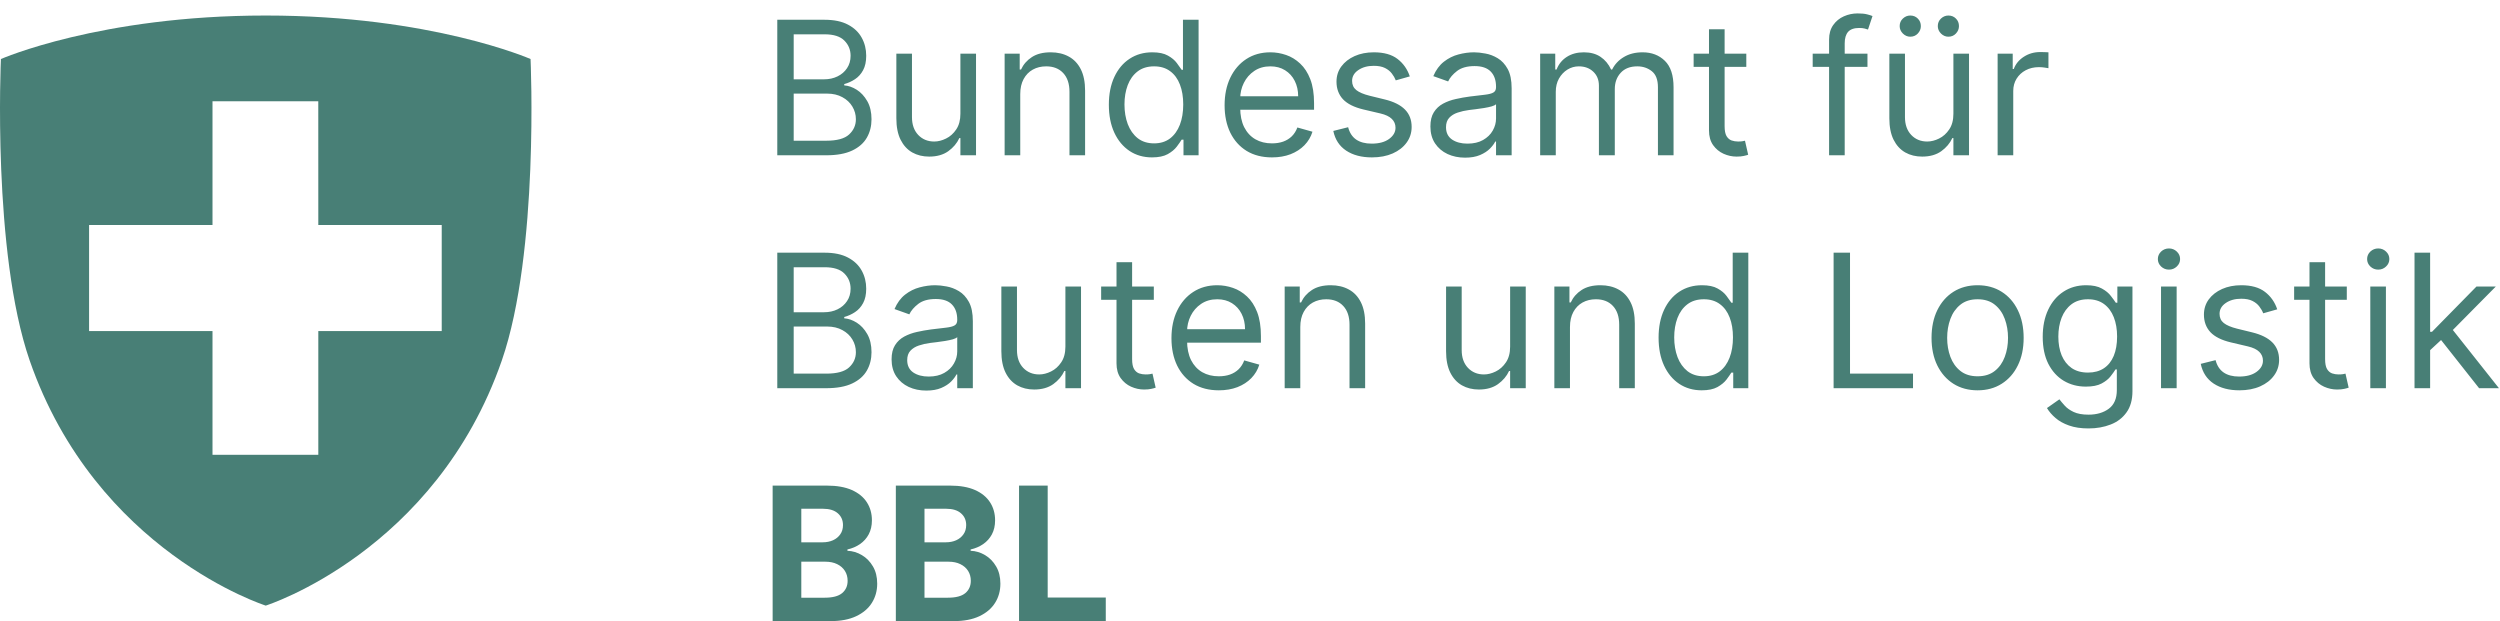 <svg width="161" height="40" viewBox="0 0 161 40" fill="none" xmlns="http://www.w3.org/2000/svg">
<path d="M17.116 1C27.791 1 34.168 3.801 34.168 3.801C34.17 3.856 34.735 16.215 32.319 23.21C28.042 35.537 17.117 39 17.117 39H17.111C17.111 39 6.185 35.537 1.909 23.21C-0.506 16.215 0.056 3.857 0.059 3.801C0.059 3.801 6.437 1 17.112 1H17.116ZM13.685 6.521V14.489H5.737V21.321H13.685V29.291H20.499V21.321H28.447V14.489H20.499L20.497 6.521H13.685Z" fill="#487F76"/>
<path d="M50.057 10V1.273H53.108C53.716 1.273 54.217 1.378 54.612 1.588C55.007 1.795 55.301 2.075 55.494 2.428C55.688 2.777 55.784 3.165 55.784 3.591C55.784 3.966 55.717 4.276 55.584 4.52C55.453 4.764 55.28 4.957 55.064 5.099C54.851 5.241 54.619 5.347 54.369 5.415V5.5C54.636 5.517 54.905 5.611 55.175 5.781C55.445 5.952 55.67 6.196 55.852 6.514C56.034 6.832 56.125 7.222 56.125 7.682C56.125 8.119 56.026 8.513 55.827 8.862C55.628 9.212 55.314 9.489 54.885 9.693C54.456 9.898 53.898 10 53.21 10H50.057ZM51.114 9.062H53.21C53.901 9.062 54.391 8.929 54.68 8.662C54.973 8.392 55.119 8.065 55.119 7.682C55.119 7.386 55.044 7.114 54.894 6.864C54.743 6.611 54.528 6.409 54.25 6.259C53.972 6.105 53.642 6.028 53.261 6.028H51.114V9.062ZM51.114 5.108H53.074C53.392 5.108 53.679 5.045 53.935 4.92C54.193 4.795 54.398 4.619 54.548 4.392C54.702 4.165 54.778 3.898 54.778 3.591C54.778 3.207 54.645 2.882 54.378 2.615C54.111 2.345 53.688 2.21 53.108 2.21H51.114V5.108ZM61.85 7.324V3.455H62.856V10H61.85V8.892H61.782C61.629 9.224 61.39 9.507 61.066 9.74C60.742 9.97 60.333 10.085 59.839 10.085C59.43 10.085 59.066 9.996 58.748 9.817C58.43 9.635 58.18 9.362 57.998 8.999C57.816 8.632 57.725 8.17 57.725 7.614V3.455H58.731V7.545C58.731 8.023 58.864 8.403 59.131 8.688C59.401 8.972 59.745 9.114 60.163 9.114C60.413 9.114 60.667 9.05 60.925 8.922C61.187 8.794 61.406 8.598 61.582 8.334C61.761 8.07 61.85 7.733 61.85 7.324ZM65.704 6.062V10H64.698V3.455H65.669V4.477H65.755C65.908 4.145 66.141 3.878 66.454 3.676C66.766 3.472 67.169 3.369 67.664 3.369C68.107 3.369 68.495 3.46 68.827 3.642C69.159 3.821 69.418 4.094 69.603 4.46C69.787 4.824 69.88 5.284 69.88 5.841V10H68.874V5.909C68.874 5.395 68.74 4.994 68.473 4.707C68.206 4.418 67.84 4.273 67.374 4.273C67.053 4.273 66.766 4.342 66.513 4.482C66.263 4.621 66.066 4.824 65.921 5.091C65.776 5.358 65.704 5.682 65.704 6.062ZM74.189 10.136C73.644 10.136 73.162 9.999 72.744 9.723C72.327 9.445 72 9.053 71.764 8.547C71.528 8.038 71.41 7.438 71.41 6.744C71.41 6.057 71.528 5.46 71.764 4.955C72 4.449 72.328 4.058 72.749 3.783C73.169 3.507 73.655 3.369 74.206 3.369C74.632 3.369 74.969 3.44 75.216 3.582C75.466 3.722 75.656 3.881 75.787 4.06C75.921 4.236 76.024 4.381 76.098 4.494H76.183V1.273H77.189V10H76.217V8.994H76.098C76.024 9.114 75.919 9.264 75.783 9.446C75.646 9.625 75.452 9.786 75.199 9.928C74.946 10.067 74.609 10.136 74.189 10.136ZM74.325 9.233C74.729 9.233 75.07 9.128 75.348 8.918C75.626 8.705 75.838 8.411 75.983 8.036C76.128 7.658 76.2 7.222 76.2 6.727C76.2 6.239 76.129 5.811 75.987 5.445C75.845 5.075 75.635 4.788 75.356 4.584C75.078 4.376 74.734 4.273 74.325 4.273C73.899 4.273 73.544 4.382 73.26 4.601C72.979 4.817 72.767 5.111 72.625 5.483C72.486 5.852 72.416 6.267 72.416 6.727C72.416 7.193 72.487 7.616 72.629 7.997C72.774 8.375 72.987 8.676 73.269 8.901C73.553 9.122 73.905 9.233 74.325 9.233ZM81.915 10.136C81.284 10.136 80.74 9.997 80.283 9.719C79.828 9.438 79.477 9.045 79.23 8.543C78.986 8.037 78.864 7.449 78.864 6.778C78.864 6.108 78.986 5.517 79.23 5.006C79.477 4.491 79.821 4.091 80.261 3.804C80.704 3.514 81.222 3.369 81.812 3.369C82.153 3.369 82.49 3.426 82.822 3.54C83.155 3.653 83.457 3.838 83.73 4.094C84.003 4.347 84.22 4.682 84.382 5.099C84.544 5.517 84.625 6.031 84.625 6.642V7.068H79.579V6.199H83.602C83.602 5.83 83.528 5.5 83.381 5.21C83.236 4.92 83.028 4.692 82.758 4.524C82.492 4.357 82.176 4.273 81.812 4.273C81.412 4.273 81.065 4.372 80.773 4.571C80.483 4.767 80.26 5.023 80.104 5.338C79.947 5.653 79.869 5.991 79.869 6.352V6.932C79.869 7.426 79.954 7.845 80.125 8.189C80.298 8.53 80.538 8.79 80.845 8.969C81.152 9.145 81.508 9.233 81.915 9.233C82.179 9.233 82.418 9.196 82.631 9.122C82.847 9.045 83.033 8.932 83.189 8.781C83.345 8.628 83.466 8.438 83.551 8.21L84.523 8.483C84.421 8.812 84.249 9.102 84.007 9.352C83.766 9.599 83.467 9.793 83.112 9.932C82.757 10.068 82.358 10.136 81.915 10.136ZM90.791 4.92L89.888 5.176C89.831 5.026 89.747 4.879 89.636 4.737C89.528 4.592 89.381 4.473 89.193 4.379C89.006 4.286 88.766 4.239 88.473 4.239C88.072 4.239 87.739 4.331 87.472 4.516C87.207 4.697 87.075 4.929 87.075 5.21C87.075 5.46 87.166 5.658 87.348 5.803C87.53 5.947 87.814 6.068 88.2 6.165L89.172 6.403C89.757 6.545 90.193 6.763 90.48 7.055C90.767 7.345 90.91 7.719 90.91 8.176C90.91 8.551 90.803 8.886 90.587 9.182C90.374 9.477 90.075 9.71 89.692 9.881C89.308 10.051 88.862 10.136 88.354 10.136C87.686 10.136 87.133 9.991 86.696 9.702C86.258 9.412 85.981 8.989 85.865 8.432L86.82 8.193C86.91 8.545 87.082 8.81 87.335 8.986C87.591 9.162 87.925 9.25 88.337 9.25C88.805 9.25 89.178 9.151 89.453 8.952C89.731 8.75 89.871 8.509 89.871 8.227C89.871 8 89.791 7.81 89.632 7.656C89.473 7.5 89.229 7.384 88.899 7.307L87.808 7.051C87.209 6.909 86.769 6.689 86.487 6.391C86.209 6.089 86.07 5.713 86.07 5.261C86.07 4.892 86.173 4.565 86.381 4.281C86.591 3.997 86.876 3.774 87.237 3.612C87.601 3.45 88.013 3.369 88.473 3.369C89.121 3.369 89.629 3.511 89.999 3.795C90.371 4.08 90.635 4.455 90.791 4.92ZM94.35 10.153C93.936 10.153 93.559 10.075 93.221 9.919C92.883 9.76 92.615 9.531 92.416 9.233C92.217 8.932 92.118 8.568 92.118 8.142C92.118 7.767 92.191 7.463 92.339 7.23C92.487 6.994 92.684 6.81 92.931 6.676C93.179 6.543 93.451 6.443 93.75 6.378C94.051 6.31 94.353 6.256 94.657 6.216C95.055 6.165 95.377 6.126 95.625 6.101C95.875 6.072 96.056 6.026 96.17 5.96C96.287 5.895 96.345 5.781 96.345 5.619V5.585C96.345 5.165 96.23 4.838 96 4.605C95.772 4.372 95.427 4.256 94.964 4.256C94.484 4.256 94.108 4.361 93.835 4.571C93.562 4.781 93.37 5.006 93.26 5.244L92.305 4.903C92.475 4.506 92.703 4.196 92.987 3.974C93.274 3.75 93.586 3.594 93.924 3.506C94.265 3.415 94.6 3.369 94.93 3.369C95.14 3.369 95.382 3.395 95.654 3.446C95.93 3.494 96.196 3.595 96.451 3.749C96.71 3.902 96.924 4.134 97.095 4.443C97.265 4.753 97.35 5.168 97.35 5.688V10H96.345V9.114H96.294C96.225 9.256 96.112 9.408 95.953 9.57C95.794 9.732 95.582 9.869 95.318 9.983C95.054 10.097 94.731 10.153 94.35 10.153ZM94.504 9.25C94.902 9.25 95.237 9.172 95.51 9.016C95.785 8.859 95.993 8.658 96.132 8.411C96.274 8.163 96.345 7.903 96.345 7.631V6.71C96.302 6.761 96.209 6.808 96.064 6.851C95.921 6.891 95.757 6.926 95.569 6.957C95.385 6.986 95.204 7.011 95.028 7.034C94.855 7.054 94.714 7.071 94.606 7.085C94.345 7.119 94.1 7.175 93.873 7.251C93.649 7.325 93.467 7.438 93.328 7.588C93.191 7.736 93.123 7.938 93.123 8.193C93.123 8.543 93.252 8.807 93.511 8.986C93.772 9.162 94.103 9.25 94.504 9.25ZM99.186 10V3.455H100.158V4.477H100.243C100.379 4.128 100.599 3.857 100.903 3.663C101.207 3.467 101.572 3.369 101.999 3.369C102.43 3.369 102.79 3.467 103.077 3.663C103.366 3.857 103.592 4.128 103.754 4.477H103.822C103.99 4.139 104.241 3.871 104.577 3.672C104.912 3.47 105.314 3.369 105.783 3.369C106.368 3.369 106.847 3.553 107.219 3.919C107.591 4.283 107.777 4.849 107.777 5.619V10H106.771V5.619C106.771 5.136 106.639 4.791 106.375 4.584C106.111 4.376 105.8 4.273 105.442 4.273C104.982 4.273 104.625 4.412 104.372 4.69C104.119 4.966 103.993 5.315 103.993 5.739V10H102.97V5.517C102.97 5.145 102.849 4.845 102.608 4.618C102.366 4.388 102.055 4.273 101.675 4.273C101.413 4.273 101.169 4.342 100.942 4.482C100.717 4.621 100.536 4.814 100.396 5.061C100.26 5.305 100.192 5.588 100.192 5.909V10H99.186ZM112.462 3.455V4.307H109.07V3.455H112.462ZM110.059 1.886H111.065V8.125C111.065 8.409 111.106 8.622 111.188 8.764C111.273 8.903 111.381 8.997 111.512 9.045C111.646 9.091 111.786 9.114 111.934 9.114C112.045 9.114 112.136 9.108 112.207 9.097C112.278 9.082 112.335 9.071 112.377 9.062L112.582 9.966C112.513 9.991 112.418 10.017 112.296 10.043C112.174 10.071 112.019 10.085 111.832 10.085C111.548 10.085 111.269 10.024 110.996 9.902C110.727 9.78 110.502 9.594 110.323 9.344C110.147 9.094 110.059 8.778 110.059 8.398V1.886ZM120.265 3.455V4.307H116.737V3.455H120.265ZM117.793 10V2.551C117.793 2.176 117.881 1.864 118.058 1.614C118.234 1.364 118.462 1.176 118.744 1.051C119.025 0.926 119.322 0.864 119.634 0.864C119.881 0.864 120.083 0.884 120.239 0.923C120.396 0.963 120.512 1 120.589 1.034L120.299 1.903C120.248 1.886 120.177 1.865 120.086 1.839C119.998 1.814 119.881 1.801 119.737 1.801C119.404 1.801 119.164 1.885 119.016 2.053C118.871 2.22 118.799 2.466 118.799 2.79V10H117.793ZM125.799 7.324V3.455H126.805V10H125.799V8.892H125.731C125.578 9.224 125.339 9.507 125.015 9.74C124.691 9.97 124.282 10.085 123.788 10.085C123.379 10.085 123.015 9.996 122.697 9.817C122.379 9.635 122.129 9.362 121.947 8.999C121.765 8.632 121.674 8.17 121.674 7.614V3.455H122.68V7.545C122.68 8.023 122.814 8.403 123.081 8.688C123.35 8.972 123.694 9.114 124.112 9.114C124.362 9.114 124.616 9.05 124.875 8.922C125.136 8.794 125.355 8.598 125.531 8.334C125.71 8.07 125.799 7.733 125.799 7.324ZM123.021 2.364C122.842 2.364 122.683 2.295 122.544 2.159C122.407 2.02 122.339 1.861 122.339 1.682C122.339 1.486 122.407 1.324 122.544 1.196C122.683 1.065 122.842 1 123.021 1C123.217 1 123.379 1.065 123.507 1.196C123.637 1.324 123.703 1.486 123.703 1.682C123.703 1.861 123.637 2.02 123.507 2.159C123.379 2.295 123.217 2.364 123.021 2.364ZM125.475 2.364C125.297 2.364 125.137 2.295 124.998 2.159C124.862 2.02 124.794 1.861 124.794 1.682C124.794 1.486 124.862 1.324 124.998 1.196C125.137 1.065 125.297 1 125.475 1C125.672 1 125.833 1.065 125.961 1.196C126.092 1.324 126.157 1.486 126.157 1.682C126.157 1.861 126.092 2.02 125.961 2.159C125.833 2.295 125.672 2.364 125.475 2.364ZM128.647 10V3.455H129.619V4.443H129.687C129.806 4.119 130.022 3.857 130.335 3.655C130.647 3.453 130.999 3.352 131.391 3.352C131.465 3.352 131.558 3.354 131.668 3.357C131.779 3.359 131.863 3.364 131.92 3.369V4.392C131.886 4.384 131.808 4.371 131.685 4.354C131.566 4.334 131.44 4.324 131.306 4.324C130.988 4.324 130.704 4.391 130.454 4.524C130.207 4.655 130.011 4.837 129.866 5.07C129.724 5.3 129.653 5.562 129.653 5.858V10H128.647ZM50.057 25V16.273H53.108C53.716 16.273 54.217 16.378 54.612 16.588C55.007 16.796 55.301 17.075 55.494 17.428C55.688 17.777 55.784 18.165 55.784 18.591C55.784 18.966 55.717 19.276 55.584 19.52C55.453 19.764 55.28 19.957 55.064 20.099C54.851 20.241 54.619 20.347 54.369 20.415V20.5C54.636 20.517 54.905 20.611 55.175 20.781C55.445 20.952 55.67 21.196 55.852 21.514C56.034 21.832 56.125 22.222 56.125 22.682C56.125 23.119 56.026 23.513 55.827 23.862C55.628 24.212 55.314 24.489 54.885 24.693C54.456 24.898 53.898 25 53.21 25H50.057ZM51.114 24.062H53.21C53.901 24.062 54.391 23.929 54.68 23.662C54.973 23.392 55.119 23.065 55.119 22.682C55.119 22.386 55.044 22.114 54.894 21.864C54.743 21.611 54.528 21.409 54.25 21.259C53.972 21.105 53.642 21.028 53.261 21.028H51.114V24.062ZM51.114 20.108H53.074C53.392 20.108 53.679 20.046 53.935 19.921C54.193 19.796 54.398 19.619 54.548 19.392C54.702 19.165 54.778 18.898 54.778 18.591C54.778 18.207 54.645 17.882 54.378 17.615C54.111 17.345 53.688 17.21 53.108 17.21H51.114V20.108ZM59.651 25.153C59.236 25.153 58.86 25.075 58.522 24.919C58.184 24.76 57.916 24.531 57.717 24.233C57.518 23.932 57.418 23.568 57.418 23.142C57.418 22.767 57.492 22.463 57.64 22.23C57.788 21.994 57.985 21.81 58.232 21.676C58.479 21.543 58.752 21.443 59.05 21.378C59.352 21.31 59.654 21.256 59.958 21.216C60.356 21.165 60.678 21.126 60.925 21.101C61.175 21.072 61.357 21.026 61.471 20.96C61.587 20.895 61.646 20.781 61.646 20.619V20.585C61.646 20.165 61.531 19.838 61.3 19.605C61.073 19.372 60.728 19.256 60.265 19.256C59.785 19.256 59.408 19.361 59.136 19.571C58.863 19.781 58.671 20.006 58.56 20.244L57.606 19.903C57.776 19.506 58.004 19.196 58.288 18.974C58.575 18.75 58.887 18.594 59.225 18.506C59.566 18.415 59.901 18.369 60.231 18.369C60.441 18.369 60.682 18.395 60.955 18.446C61.231 18.494 61.496 18.595 61.752 18.749C62.011 18.902 62.225 19.134 62.396 19.443C62.566 19.753 62.651 20.168 62.651 20.688V25H61.646V24.114H61.594C61.526 24.256 61.413 24.408 61.254 24.57C61.094 24.732 60.883 24.869 60.619 24.983C60.354 25.097 60.032 25.153 59.651 25.153ZM59.805 24.25C60.202 24.25 60.538 24.172 60.81 24.016C61.086 23.859 61.293 23.658 61.432 23.41C61.575 23.163 61.646 22.903 61.646 22.631V21.71C61.603 21.761 61.509 21.808 61.364 21.851C61.222 21.891 61.057 21.926 60.87 21.957C60.685 21.986 60.505 22.011 60.329 22.034C60.156 22.054 60.015 22.071 59.907 22.085C59.646 22.119 59.401 22.175 59.174 22.251C58.95 22.325 58.768 22.438 58.629 22.588C58.492 22.736 58.424 22.938 58.424 23.193C58.424 23.543 58.553 23.807 58.812 23.986C59.073 24.162 59.404 24.25 59.805 24.25ZM68.612 22.324V18.454H69.618V25H68.612V23.892H68.544C68.39 24.224 68.152 24.507 67.828 24.74C67.504 24.97 67.095 25.085 66.6 25.085C66.191 25.085 65.828 24.996 65.51 24.817C65.191 24.635 64.941 24.362 64.76 23.999C64.578 23.632 64.487 23.171 64.487 22.614V18.454H65.493V22.546C65.493 23.023 65.626 23.403 65.893 23.688C66.163 23.972 66.507 24.114 66.924 24.114C67.174 24.114 67.429 24.05 67.687 23.922C67.948 23.794 68.167 23.598 68.343 23.334C68.522 23.07 68.612 22.733 68.612 22.324ZM74.306 18.454V19.307H70.914V18.454H74.306ZM71.903 16.886H72.908V23.125C72.908 23.409 72.95 23.622 73.032 23.764C73.117 23.903 73.225 23.997 73.356 24.046C73.489 24.091 73.63 24.114 73.778 24.114C73.888 24.114 73.979 24.108 74.05 24.097C74.121 24.082 74.178 24.071 74.221 24.062L74.425 24.966C74.357 24.991 74.262 25.017 74.14 25.043C74.018 25.071 73.863 25.085 73.675 25.085C73.391 25.085 73.113 25.024 72.84 24.902C72.57 24.78 72.346 24.594 72.167 24.344C71.991 24.094 71.903 23.778 71.903 23.398V16.886ZM78.493 25.136C77.862 25.136 77.318 24.997 76.861 24.719C76.406 24.438 76.055 24.046 75.808 23.543C75.564 23.037 75.442 22.449 75.442 21.778C75.442 21.108 75.564 20.517 75.808 20.006C76.055 19.491 76.399 19.091 76.84 18.804C77.283 18.514 77.8 18.369 78.391 18.369C78.731 18.369 79.068 18.426 79.401 18.54C79.733 18.653 80.035 18.838 80.308 19.094C80.581 19.347 80.798 19.682 80.96 20.099C81.122 20.517 81.203 21.031 81.203 21.642V22.068H76.158V21.199H80.18C80.18 20.829 80.106 20.5 79.959 20.21C79.814 19.921 79.606 19.692 79.337 19.524C79.07 19.357 78.754 19.273 78.391 19.273C77.99 19.273 77.644 19.372 77.351 19.571C77.061 19.767 76.838 20.023 76.682 20.338C76.526 20.653 76.447 20.991 76.447 21.352V21.932C76.447 22.426 76.533 22.845 76.703 23.189C76.876 23.53 77.117 23.79 77.423 23.969C77.73 24.145 78.087 24.233 78.493 24.233C78.757 24.233 78.996 24.196 79.209 24.122C79.425 24.046 79.611 23.932 79.767 23.781C79.923 23.628 80.044 23.438 80.129 23.21L81.101 23.483C80.999 23.812 80.827 24.102 80.585 24.352C80.344 24.599 80.046 24.793 79.69 24.932C79.335 25.068 78.936 25.136 78.493 25.136ZM83.739 21.062V25H82.733V18.454H83.704V19.477H83.79C83.943 19.145 84.176 18.878 84.489 18.676C84.801 18.472 85.204 18.369 85.699 18.369C86.142 18.369 86.53 18.46 86.862 18.642C87.195 18.821 87.453 19.094 87.638 19.46C87.822 19.824 87.915 20.284 87.915 20.841V25H86.909V20.909C86.909 20.395 86.776 19.994 86.508 19.707C86.242 19.418 85.875 19.273 85.409 19.273C85.088 19.273 84.801 19.342 84.548 19.482C84.298 19.621 84.101 19.824 83.956 20.091C83.811 20.358 83.739 20.682 83.739 21.062ZM97.252 22.324V18.454H98.258V25H97.252V23.892H97.184C97.031 24.224 96.792 24.507 96.468 24.74C96.144 24.97 95.735 25.085 95.241 25.085C94.832 25.085 94.468 24.996 94.15 24.817C93.832 24.635 93.582 24.362 93.4 23.999C93.218 23.632 93.127 23.171 93.127 22.614V18.454H94.133V22.546C94.133 23.023 94.267 23.403 94.534 23.688C94.804 23.972 95.147 24.114 95.565 24.114C95.815 24.114 96.069 24.05 96.328 23.922C96.589 23.794 96.808 23.598 96.984 23.334C97.163 23.07 97.252 22.733 97.252 22.324ZM101.106 21.062V25H100.1V18.454H101.072V19.477H101.157C101.31 19.145 101.543 18.878 101.856 18.676C102.168 18.472 102.572 18.369 103.066 18.369C103.509 18.369 103.897 18.46 104.229 18.642C104.562 18.821 104.82 19.094 105.005 19.46C105.19 19.824 105.282 20.284 105.282 20.841V25H104.276V20.909C104.276 20.395 104.143 19.994 103.876 19.707C103.609 19.418 103.242 19.273 102.776 19.273C102.455 19.273 102.168 19.342 101.915 19.482C101.665 19.621 101.468 19.824 101.323 20.091C101.178 20.358 101.106 20.682 101.106 21.062ZM109.591 25.136C109.046 25.136 108.564 24.999 108.147 24.723C107.729 24.445 107.402 24.053 107.167 23.547C106.931 23.038 106.813 22.438 106.813 21.744C106.813 21.057 106.931 20.46 107.167 19.954C107.402 19.449 107.73 19.058 108.151 18.783C108.571 18.507 109.057 18.369 109.608 18.369C110.034 18.369 110.371 18.44 110.618 18.582C110.868 18.722 111.059 18.881 111.189 19.06C111.323 19.236 111.426 19.381 111.5 19.494H111.586V16.273H112.591V25H111.62V23.994H111.5C111.426 24.114 111.321 24.264 111.185 24.446C111.049 24.625 110.854 24.785 110.601 24.928C110.348 25.067 110.012 25.136 109.591 25.136ZM109.728 24.233C110.131 24.233 110.472 24.128 110.75 23.918C111.029 23.704 111.24 23.41 111.385 23.035C111.53 22.658 111.603 22.222 111.603 21.727C111.603 21.239 111.532 20.811 111.39 20.445C111.248 20.075 111.037 19.788 110.759 19.584C110.48 19.376 110.137 19.273 109.728 19.273C109.301 19.273 108.946 19.382 108.662 19.601C108.381 19.817 108.169 20.111 108.027 20.483C107.888 20.852 107.819 21.267 107.819 21.727C107.819 22.193 107.89 22.616 108.032 22.997C108.176 23.375 108.39 23.676 108.671 23.901C108.955 24.122 109.307 24.233 109.728 24.233ZM118.084 25V16.273H119.141V24.062H123.198V25H118.084ZM127.357 25.136C126.766 25.136 126.248 24.996 125.801 24.715C125.358 24.433 125.012 24.04 124.762 23.534C124.515 23.028 124.391 22.438 124.391 21.761C124.391 21.079 124.515 20.484 124.762 19.976C125.012 19.467 125.358 19.072 125.801 18.791C126.248 18.51 126.766 18.369 127.357 18.369C127.948 18.369 128.465 18.51 128.908 18.791C129.354 19.072 129.701 19.467 129.948 19.976C130.198 20.484 130.323 21.079 130.323 21.761C130.323 22.438 130.198 23.028 129.948 23.534C129.701 24.04 129.354 24.433 128.908 24.715C128.465 24.996 127.948 25.136 127.357 25.136ZM127.357 24.233C127.806 24.233 128.175 24.118 128.465 23.888C128.755 23.658 128.969 23.355 129.108 22.98C129.248 22.605 129.317 22.199 129.317 21.761C129.317 21.324 129.248 20.916 129.108 20.538C128.969 20.16 128.755 19.855 128.465 19.622C128.175 19.389 127.806 19.273 127.357 19.273C126.908 19.273 126.539 19.389 126.249 19.622C125.959 19.855 125.745 20.16 125.605 20.538C125.466 20.916 125.397 21.324 125.397 21.761C125.397 22.199 125.466 22.605 125.605 22.98C125.745 23.355 125.959 23.658 126.249 23.888C126.539 24.118 126.908 24.233 127.357 24.233ZM134.5 27.591C134.014 27.591 133.597 27.528 133.247 27.403C132.898 27.281 132.607 27.119 132.374 26.918C132.143 26.719 131.96 26.506 131.824 26.278L132.625 25.716C132.716 25.835 132.831 25.972 132.97 26.125C133.109 26.281 133.3 26.416 133.541 26.53C133.786 26.646 134.105 26.704 134.5 26.704C135.028 26.704 135.464 26.577 135.808 26.321C136.152 26.065 136.324 25.665 136.324 25.119V23.79H136.239C136.165 23.909 136.06 24.057 135.923 24.233C135.79 24.406 135.597 24.561 135.344 24.697C135.094 24.831 134.756 24.898 134.33 24.898C133.801 24.898 133.327 24.773 132.906 24.523C132.489 24.273 132.158 23.909 131.913 23.432C131.672 22.954 131.551 22.375 131.551 21.693C131.551 21.023 131.669 20.439 131.905 19.942C132.141 19.442 132.469 19.055 132.889 18.783C133.31 18.507 133.795 18.369 134.347 18.369C134.773 18.369 135.111 18.44 135.361 18.582C135.614 18.722 135.807 18.881 135.94 19.06C136.077 19.236 136.182 19.381 136.256 19.494H136.358V18.454H137.33V25.188C137.33 25.75 137.202 26.207 136.946 26.56C136.693 26.915 136.352 27.175 135.923 27.34C135.497 27.507 135.023 27.591 134.5 27.591ZM134.466 23.994C134.869 23.994 135.21 23.902 135.489 23.717C135.767 23.533 135.979 23.267 136.124 22.921C136.268 22.574 136.341 22.159 136.341 21.676C136.341 21.204 136.27 20.788 136.128 20.428C135.986 20.067 135.776 19.784 135.497 19.579C135.219 19.375 134.875 19.273 134.466 19.273C134.04 19.273 133.685 19.381 133.401 19.597C133.119 19.812 132.908 20.102 132.766 20.466C132.626 20.829 132.557 21.233 132.557 21.676C132.557 22.131 132.628 22.533 132.77 22.882C132.915 23.229 133.128 23.501 133.409 23.7C133.693 23.896 134.045 23.994 134.466 23.994ZM139.17 25V18.454H140.176V25H139.17ZM139.682 17.364C139.486 17.364 139.317 17.297 139.175 17.163C139.036 17.03 138.966 16.869 138.966 16.682C138.966 16.494 139.036 16.334 139.175 16.2C139.317 16.067 139.486 16 139.682 16C139.878 16 140.045 16.067 140.185 16.2C140.327 16.334 140.398 16.494 140.398 16.682C140.398 16.869 140.327 17.03 140.185 17.163C140.045 17.297 139.878 17.364 139.682 17.364ZM146.654 19.921L145.751 20.176C145.694 20.026 145.61 19.879 145.5 19.737C145.392 19.592 145.244 19.473 145.056 19.379C144.869 19.285 144.629 19.239 144.336 19.239C143.936 19.239 143.602 19.331 143.335 19.516C143.071 19.697 142.939 19.929 142.939 20.21C142.939 20.46 143.029 20.658 143.211 20.803C143.393 20.947 143.677 21.068 144.064 21.165L145.035 21.403C145.62 21.546 146.056 21.763 146.343 22.055C146.63 22.345 146.774 22.719 146.774 23.176C146.774 23.551 146.666 23.886 146.45 24.182C146.237 24.477 145.939 24.71 145.555 24.881C145.172 25.051 144.725 25.136 144.217 25.136C143.549 25.136 142.997 24.991 142.559 24.702C142.122 24.412 141.845 23.989 141.728 23.432L142.683 23.193C142.774 23.546 142.946 23.81 143.199 23.986C143.454 24.162 143.788 24.25 144.2 24.25C144.669 24.25 145.041 24.151 145.316 23.952C145.595 23.75 145.734 23.509 145.734 23.227C145.734 23 145.654 22.81 145.495 22.656C145.336 22.5 145.092 22.384 144.762 22.307L143.672 22.051C143.072 21.909 142.632 21.689 142.35 21.391C142.072 21.09 141.933 20.713 141.933 20.261C141.933 19.892 142.037 19.565 142.244 19.281C142.454 18.997 142.74 18.774 143.1 18.612C143.464 18.45 143.876 18.369 144.336 18.369C144.984 18.369 145.493 18.511 145.862 18.796C146.234 19.079 146.498 19.454 146.654 19.921ZM151.134 18.454V19.307H147.742V18.454H151.134ZM148.731 16.886H149.737V23.125C149.737 23.409 149.778 23.622 149.86 23.764C149.945 23.903 150.053 23.997 150.184 24.046C150.317 24.091 150.458 24.114 150.606 24.114C150.717 24.114 150.808 24.108 150.879 24.097C150.95 24.082 151.006 24.071 151.049 24.062L151.254 24.966C151.185 24.991 151.09 25.017 150.968 25.043C150.846 25.071 150.691 25.085 150.504 25.085C150.219 25.085 149.941 25.024 149.668 24.902C149.398 24.78 149.174 24.594 148.995 24.344C148.819 24.094 148.731 23.778 148.731 23.398V16.886ZM152.647 25V18.454H153.653V25H152.647ZM153.158 17.364C152.962 17.364 152.793 17.297 152.651 17.163C152.512 17.03 152.442 16.869 152.442 16.682C152.442 16.494 152.512 16.334 152.651 16.2C152.793 16.067 152.962 16 153.158 16C153.354 16 153.522 16.067 153.661 16.2C153.803 16.334 153.874 16.494 153.874 16.682C153.874 16.869 153.803 17.03 153.661 17.163C153.522 17.297 153.354 17.364 153.158 17.364ZM156.432 22.614L156.415 21.369H156.62L159.483 18.454H160.728L157.676 21.54H157.591L156.432 22.614ZM155.495 25V16.273H156.5V25H155.495ZM159.654 25L157.097 21.761L157.813 21.062L160.932 25H159.654ZM49.758 40V31.273H53.253C53.895 31.273 54.43 31.368 54.859 31.558C55.288 31.749 55.611 32.013 55.827 32.351C56.043 32.686 56.151 33.072 56.151 33.51C56.151 33.851 56.082 34.151 55.946 34.409C55.81 34.665 55.622 34.875 55.383 35.04C55.148 35.202 54.878 35.317 54.574 35.385V35.47C54.906 35.484 55.217 35.578 55.507 35.751C55.8 35.925 56.037 36.168 56.219 36.48C56.401 36.79 56.492 37.159 56.492 37.588C56.492 38.051 56.376 38.465 56.146 38.828C55.919 39.189 55.582 39.474 55.136 39.685C54.69 39.895 54.141 40 53.487 40H49.758ZM51.604 38.492H53.108C53.622 38.492 53.997 38.394 54.233 38.197C54.469 37.999 54.587 37.734 54.587 37.405C54.587 37.163 54.528 36.95 54.412 36.766C54.295 36.581 54.129 36.436 53.913 36.331C53.7 36.226 53.446 36.173 53.151 36.173H51.604V38.492ZM51.604 34.925H52.972C53.224 34.925 53.449 34.881 53.645 34.793C53.844 34.702 54 34.574 54.114 34.409C54.23 34.244 54.288 34.047 54.288 33.817C54.288 33.501 54.176 33.247 53.952 33.054C53.73 32.861 53.415 32.764 53.006 32.764H51.604V34.925ZM57.692 40V31.273H61.186C61.828 31.273 62.364 31.368 62.793 31.558C63.222 31.749 63.544 32.013 63.76 32.351C63.976 32.686 64.084 33.072 64.084 33.51C64.084 33.851 64.016 34.151 63.88 34.409C63.743 34.665 63.556 34.875 63.317 35.04C63.081 35.202 62.811 35.317 62.508 35.385V35.47C62.84 35.484 63.151 35.578 63.441 35.751C63.733 35.925 63.971 36.168 64.152 36.48C64.334 36.79 64.425 37.159 64.425 37.588C64.425 38.051 64.31 38.465 64.08 38.828C63.853 39.189 63.516 39.474 63.07 39.685C62.624 39.895 62.074 40 61.421 40H57.692ZM59.537 38.492H61.041C61.556 38.492 61.931 38.394 62.166 38.197C62.402 37.999 62.52 37.734 62.52 37.405C62.52 37.163 62.462 36.95 62.346 36.766C62.229 36.581 62.063 36.436 61.847 36.331C61.634 36.226 61.38 36.173 61.084 36.173H59.537V38.492ZM59.537 34.925H60.905C61.158 34.925 61.383 34.881 61.578 34.793C61.777 34.702 61.934 34.574 62.047 34.409C62.164 34.244 62.222 34.047 62.222 33.817C62.222 33.501 62.11 33.247 61.885 33.054C61.664 32.861 61.348 32.764 60.939 32.764H59.537V34.925ZM65.626 40V31.273H67.471V38.479H71.212V40H65.626Z" fill="#487F76"/>
</svg>
